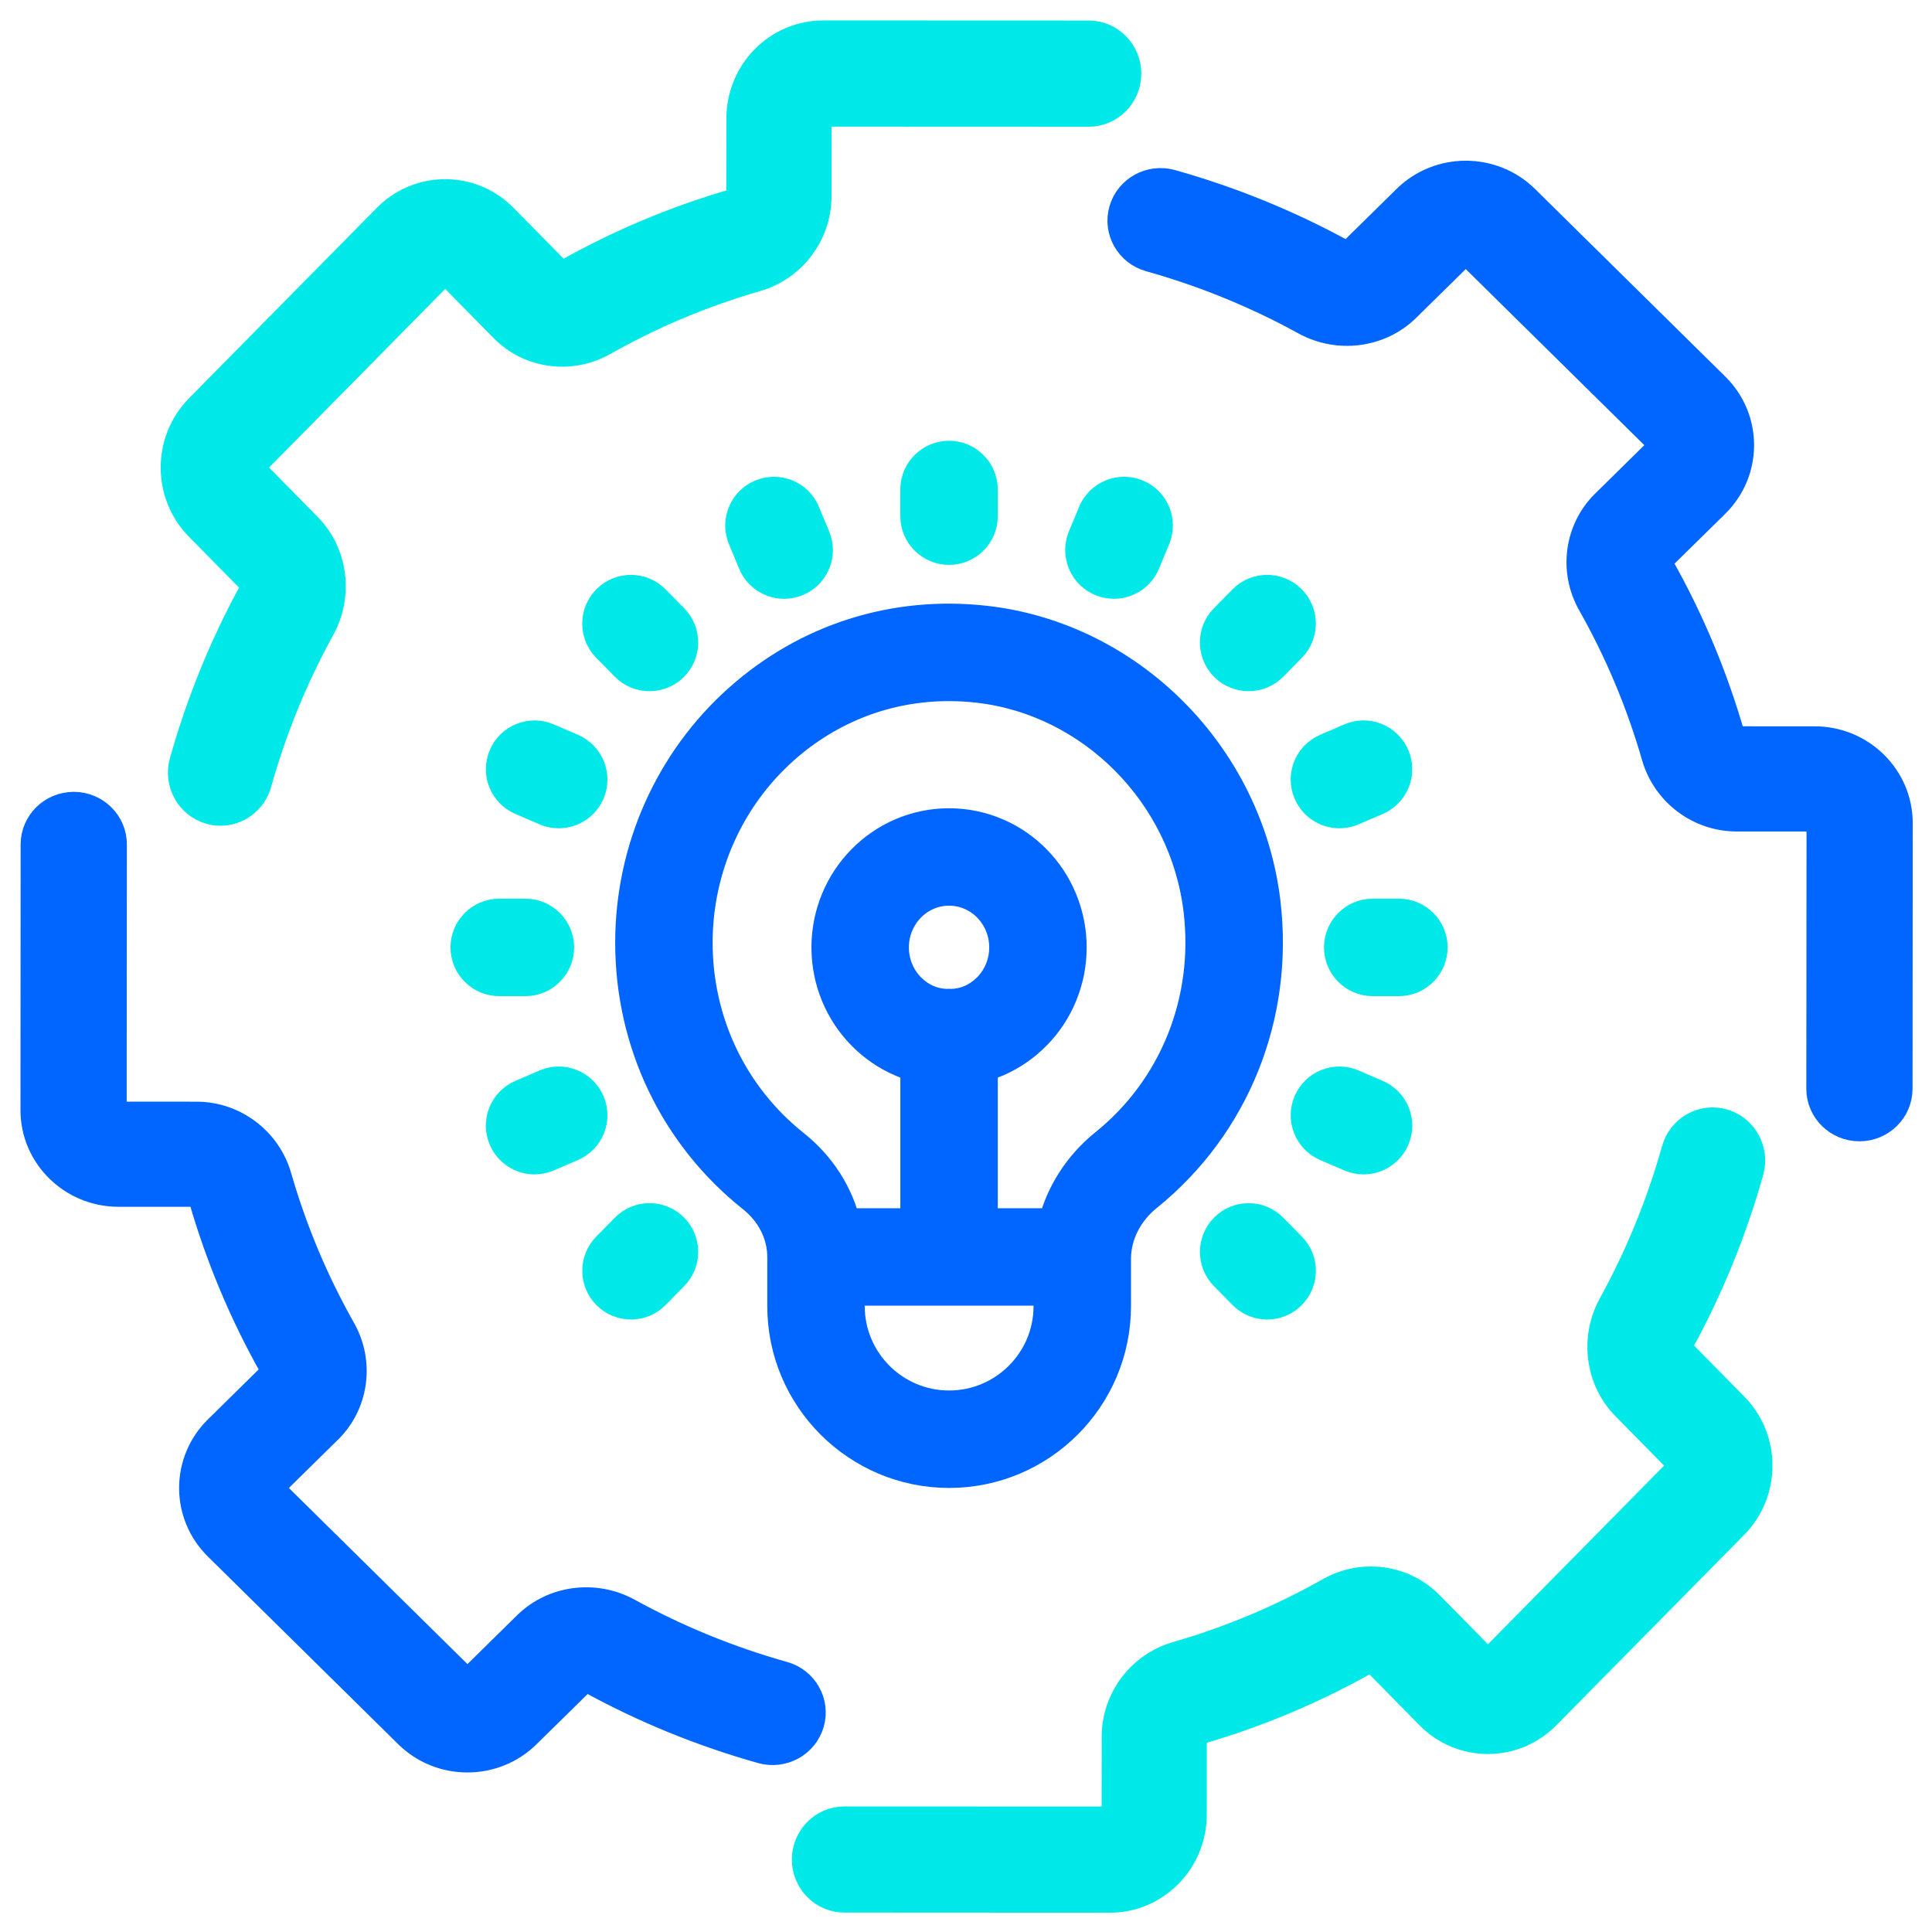 <svg width="57" height="57" viewBox="0 0 57 57" fill="none" xmlns="http://www.w3.org/2000/svg">
<path d="M53.543 21.929L51.235 21.928C51.101 21.928 51.011 21.822 50.98 21.716C50.479 19.976 49.776 18.3 48.89 16.735C48.835 16.638 48.823 16.5 48.918 16.406L50.551 14.8C51.483 13.882 51.485 12.388 50.553 11.469L44.937 5.931C44.004 5.012 42.487 5.012 41.555 5.929L39.922 7.536C39.827 7.629 39.685 7.617 39.588 7.563C37.999 6.689 36.298 5.995 34.532 5.499C33.968 5.34 33.376 5.664 33.214 6.222C33.052 6.779 33.381 7.361 33.948 7.52C35.555 7.971 37.102 8.603 38.547 9.398C39.491 9.918 40.677 9.763 41.429 9.023L43.062 7.417C43.162 7.318 43.327 7.318 43.427 7.417L49.043 12.954C49.143 13.054 49.143 13.215 49.042 13.314L47.41 14.921C46.657 15.661 46.499 16.828 47.025 17.759C47.831 19.182 48.471 20.707 48.927 22.291C49.222 23.316 50.17 24.031 51.233 24.031L53.54 24.032C53.629 24.032 53.688 24.073 53.722 24.107C53.757 24.141 53.798 24.2 53.798 24.287L53.792 32.121C53.792 32.701 54.269 33.172 54.858 33.172C54.858 33.172 54.858 33.172 54.859 33.172C55.448 33.172 55.925 32.702 55.926 32.122L55.931 24.288C55.934 22.988 54.861 21.93 53.543 21.929Z" fill="#0166FF" stroke="#0166FF"/>
<path d="M49.499 39.92C49.406 39.825 49.419 39.684 49.473 39.586C50.348 37.996 51.042 36.295 51.538 34.532C51.698 33.965 51.374 33.376 50.816 33.214C50.256 33.051 49.677 33.381 49.518 33.947C49.067 35.552 48.434 37.099 47.639 38.545C47.119 39.489 47.273 40.675 48.013 41.427L49.619 43.059C49.68 43.121 49.693 43.191 49.693 43.241C49.693 43.289 49.68 43.361 49.618 43.423L44.079 49.04C44.017 49.102 43.947 49.116 43.898 49.116C43.85 49.116 43.781 49.103 43.719 49.04L42.113 47.409C41.373 46.656 40.207 46.499 39.275 47.025C37.851 47.831 36.326 48.471 34.743 48.928C33.719 49.222 33.004 50.17 33.003 51.233L33.001 53.54C33.001 53.682 32.887 53.798 32.747 53.798L24.913 53.795H24.913C24.333 53.795 23.862 54.272 23.862 54.86C23.862 55.449 24.332 55.927 24.912 55.927L32.747 55.931C34.045 55.931 35.102 54.859 35.103 53.541L35.104 51.236C35.104 51.101 35.211 51.01 35.317 50.98C37.057 50.478 38.732 49.774 40.298 48.888C40.395 48.833 40.533 48.822 40.627 48.916L42.232 50.547C42.677 50.999 43.268 51.248 43.898 51.248C43.898 51.248 43.898 51.248 43.898 51.248C44.527 51.248 45.118 50.999 45.563 50.548L51.102 44.932C51.547 44.481 51.792 43.881 51.793 43.242C51.794 42.603 51.549 42.003 51.104 41.552L49.499 39.92Z" fill="#00E9E9" stroke="#00E9E9"/>
<path d="M23.088 49.514C21.482 49.064 19.934 48.431 18.488 47.636C17.544 47.116 16.358 47.271 15.607 48.011L13.974 49.618C13.912 49.679 13.84 49.692 13.792 49.692H13.791C13.742 49.692 13.671 49.68 13.609 49.618L7.993 44.08C7.892 43.981 7.893 43.819 7.993 43.72L9.626 42.114C10.378 41.374 10.536 40.206 10.01 39.276C9.204 37.852 8.565 36.327 8.108 34.743C7.813 33.719 6.865 33.004 5.802 33.003L3.494 33.002C3.352 33.002 3.237 32.888 3.237 32.749L3.243 24.914C3.243 24.333 2.766 23.863 2.177 23.862H2.176C1.587 23.862 1.11 24.332 1.109 24.912L1.104 32.748C1.102 34.046 2.174 35.103 3.493 35.104L5.8 35.105C5.934 35.105 6.025 35.211 6.056 35.316C6.556 37.057 7.26 38.732 8.145 40.298C8.2 40.395 8.212 40.534 8.117 40.627L6.484 42.234C5.552 43.151 5.551 44.646 6.482 45.565L12.098 51.102C12.55 51.548 13.15 51.793 13.789 51.793C13.789 51.793 13.79 51.793 13.79 51.793C14.428 51.793 15.028 51.548 15.48 51.104L17.113 49.498C17.208 49.404 17.348 49.416 17.448 49.47C19.037 50.344 20.738 51.039 22.503 51.535C23.067 51.692 23.659 51.37 23.821 50.812C23.983 50.255 23.654 49.673 23.088 49.514Z" fill="#0166FF" stroke="#0166FF"/>
<path d="M7.534 17.114C7.628 17.209 7.615 17.351 7.561 17.449C6.686 19.037 5.991 20.738 5.495 22.503C5.336 23.069 5.659 23.659 6.217 23.82C6.314 23.849 6.41 23.862 6.506 23.862C6.964 23.861 7.384 23.556 7.516 23.088C7.967 21.481 8.6 19.934 9.396 18.488C9.915 17.544 9.761 16.36 9.021 15.607L7.416 13.976C7.317 13.876 7.317 13.711 7.416 13.611L12.955 7.994C13.017 7.932 13.087 7.919 13.135 7.919C13.184 7.919 13.254 7.932 13.315 7.994L14.921 9.626C15.662 10.379 16.828 10.535 17.759 10.009C19.183 9.203 20.708 8.563 22.292 8.106C23.315 7.811 24.03 6.863 24.032 5.801L24.033 3.494C24.033 3.352 24.148 3.236 24.287 3.236L32.121 3.239C32.122 3.239 32.122 3.239 32.122 3.239C32.702 3.239 33.172 2.761 33.172 2.172C33.172 1.583 32.702 1.106 32.122 1.106L24.287 1.103C24.287 1.103 24.287 1.103 24.286 1.103C22.988 1.103 21.932 2.175 21.931 3.492L21.929 5.799C21.929 5.934 21.822 6.025 21.717 6.055C19.978 6.557 18.301 7.261 16.736 8.146C16.639 8.201 16.499 8.213 16.407 8.119L14.801 6.488C14.356 6.036 13.765 5.787 13.135 5.787C13.135 5.787 13.135 5.787 13.134 5.787C12.506 5.787 11.915 6.035 11.47 6.486L5.931 12.103C5.012 13.035 5.011 14.551 5.929 15.483L7.534 17.114Z" fill="#00E9E9" stroke="#00E9E9"/>
<path d="M23.136 17.167C23.255 17.167 23.377 17.143 23.494 17.095C23.973 16.896 24.2 16.348 24.001 15.87L23.7 15.145C23.502 14.667 22.955 14.44 22.475 14.638C21.996 14.836 21.77 15.385 21.968 15.864L22.269 16.588C22.419 16.949 22.768 17.167 23.136 17.167Z" fill="#00E9E9" stroke="#00E9E9"/>
<path d="M19.162 19.892C19.399 19.892 19.637 19.803 19.819 19.624C20.188 19.261 20.194 18.667 19.831 18.298L19.284 17.742C18.921 17.372 18.327 17.367 17.958 17.73C17.589 18.093 17.583 18.687 17.947 19.056L18.493 19.612C18.677 19.799 18.919 19.892 19.162 19.892Z" fill="#00E9E9" stroke="#00E9E9"/>
<path d="M16.854 22.138L16.142 21.832C15.668 21.627 15.115 21.846 14.911 22.323C14.706 22.799 14.926 23.349 15.401 23.554L16.113 23.86C16.234 23.912 16.36 23.937 16.483 23.937C16.846 23.937 17.192 23.725 17.345 23.37C17.549 22.894 17.329 22.343 16.854 22.138Z" fill="#00E9E9" stroke="#00E9E9"/>
<path d="M16.439 27.951C16.439 27.434 16.018 27.014 15.501 27.014H14.729C14.211 27.014 13.791 27.434 13.791 27.951C13.791 28.469 14.211 28.889 14.729 28.889H15.501C16.018 28.889 16.439 28.469 16.439 27.951Z" fill="#00E9E9" stroke="#00E9E9"/>
<path d="M15.772 34.148C15.896 34.148 16.021 34.123 16.142 34.071L16.854 33.765C17.33 33.56 17.549 33.01 17.345 32.534C17.14 32.057 16.588 31.837 16.113 32.043L15.401 32.349C14.925 32.554 14.706 33.105 14.91 33.58C15.063 33.936 15.409 34.148 15.772 34.148Z" fill="#00E9E9" stroke="#00E9E9"/>
<path d="M39.146 33.765L39.858 34.071C39.979 34.123 40.104 34.148 40.228 34.148C40.591 34.148 40.937 33.936 41.09 33.58C41.295 33.105 41.075 32.554 40.599 32.349L39.887 32.043C39.412 31.837 38.86 32.057 38.656 32.534C38.451 33.01 38.671 33.56 39.146 33.765Z" fill="#00E9E9" stroke="#00E9E9"/>
<path d="M39.562 27.951C39.562 28.469 39.981 28.889 40.499 28.889H41.272C41.789 28.889 42.209 28.469 42.209 27.951C42.209 27.434 41.789 27.014 41.272 27.014H40.499C39.981 27.014 39.562 27.434 39.562 27.951Z" fill="#00E9E9" stroke="#00E9E9"/>
<path d="M39.858 21.832L39.146 22.138C38.671 22.343 38.451 22.894 38.656 23.37C38.808 23.725 39.154 23.937 39.517 23.937C39.641 23.937 39.767 23.913 39.887 23.86L40.599 23.554C41.075 23.349 41.294 22.799 41.09 22.323C40.885 21.847 40.332 21.625 39.858 21.832Z" fill="#00E9E9" stroke="#00E9E9"/>
<path d="M36.716 17.742L36.169 18.298C35.806 18.667 35.812 19.261 36.181 19.624C36.363 19.803 36.601 19.892 36.838 19.892C37.08 19.892 37.323 19.799 37.507 19.612L38.053 19.055C38.416 18.686 38.411 18.092 38.041 17.73C37.672 17.367 37.078 17.372 36.716 17.742Z" fill="#00E9E9" stroke="#00E9E9"/>
<path d="M33.525 14.638C33.046 14.439 32.498 14.666 32.299 15.144L31.998 15.869C31.8 16.348 32.027 16.896 32.505 17.094C32.623 17.143 32.745 17.166 32.864 17.166C33.232 17.166 33.581 16.948 33.731 16.588L34.032 15.863C34.23 15.384 34.003 14.836 33.525 14.638Z" fill="#00E9E9" stroke="#00E9E9"/>
<path d="M28.938 15.228V14.442C28.938 13.924 28.517 13.504 28 13.504C27.483 13.504 27.062 13.924 27.062 14.442V15.228C27.062 15.746 27.483 16.166 28 16.166C28.517 16.166 28.938 15.746 28.938 15.228Z" fill="#00E9E9" stroke="#00E9E9"/>
<path d="M36.182 36.267C35.813 36.63 35.807 37.224 36.17 37.592L36.717 38.149C36.901 38.335 37.143 38.43 37.386 38.43C37.623 38.43 37.861 38.34 38.042 38.161C38.412 37.798 38.417 37.204 38.054 36.835L37.508 36.279C37.144 35.909 36.55 35.903 36.182 36.267Z" fill="#00E9E9" stroke="#00E9E9"/>
<path d="M18.616 38.429C18.859 38.429 19.101 38.336 19.285 38.148L19.831 37.592C20.194 37.223 20.189 36.629 19.82 36.266C19.451 35.903 18.856 35.908 18.494 36.278L17.948 36.834C17.585 37.203 17.59 37.797 17.959 38.16C18.142 38.34 18.379 38.429 18.616 38.429Z" fill="#00E9E9" stroke="#00E9E9"/>
<path d="M29.073 18.371C26.402 18.069 23.831 18.884 21.83 20.671C19.809 22.476 18.65 25.077 18.65 27.81C18.65 30.748 19.955 33.473 22.232 35.285C22.807 35.743 23.137 36.399 23.137 37.085V38.534C23.137 41.217 25.32 43.399 28.003 43.399C30.686 43.399 32.868 41.217 32.868 38.534V37.144C32.868 36.426 33.212 35.736 33.812 35.252C36.38 33.18 37.676 29.955 37.279 26.625C36.764 22.324 33.314 18.852 29.073 18.371ZM28.002 41.524C26.353 41.524 25.012 40.183 25.012 38.534V38.022H30.993V38.534C30.993 40.183 29.651 41.524 28.002 41.524ZM28.65 29.55C28.462 29.631 28.261 29.67 28.058 29.677C28.038 29.675 28.02 29.671 28 29.671C27.98 29.671 27.962 29.676 27.942 29.677C27.739 29.67 27.537 29.631 27.35 29.55C27.15 29.464 26.969 29.34 26.815 29.183C26.658 29.024 26.535 28.838 26.45 28.631C26.361 28.417 26.315 28.188 26.315 27.952C26.315 27.715 26.361 27.488 26.45 27.273C26.536 27.067 26.658 26.881 26.813 26.723C26.969 26.564 27.15 26.44 27.349 26.354C27.556 26.265 27.775 26.221 28 26.221C28.226 26.221 28.444 26.265 28.65 26.354C28.85 26.44 29.031 26.564 29.186 26.721C29.342 26.881 29.465 27.066 29.551 27.274C29.639 27.488 29.685 27.715 29.685 27.952C29.685 28.188 29.639 28.417 29.551 28.631C29.465 28.838 29.342 29.024 29.187 29.182C29.03 29.34 28.849 29.464 28.65 29.55ZM32.634 33.792C31.865 34.412 31.341 35.24 31.117 36.147H28.938V31.427C29.092 31.385 29.244 31.335 29.392 31.272C29.815 31.09 30.196 30.829 30.524 30.496C30.849 30.165 31.104 29.78 31.282 29.351C31.466 28.907 31.56 28.437 31.56 27.952C31.56 27.467 31.466 26.997 31.282 26.554C31.104 26.125 30.849 25.74 30.522 25.407C30.196 25.075 29.815 24.814 29.391 24.632C28.508 24.251 27.493 24.251 26.608 24.632C26.185 24.815 25.805 25.075 25.476 25.409C25.151 25.74 24.896 26.125 24.718 26.553C24.534 26.997 24.44 27.467 24.44 27.952C24.44 28.437 24.534 28.907 24.718 29.351C24.896 29.78 25.151 30.165 25.478 30.497C25.805 30.829 26.185 31.09 26.609 31.272C26.757 31.336 26.909 31.385 27.063 31.428V36.147H24.901C24.686 35.246 24.165 34.427 23.4 33.818C21.573 32.363 20.525 30.174 20.525 27.81C20.525 25.611 21.456 23.519 23.079 22.07C24.458 20.839 26.177 20.185 27.993 20.185C28.28 20.185 28.57 20.201 28.862 20.234C32.248 20.619 35.005 23.4 35.416 26.847C35.737 29.532 34.696 32.128 32.634 33.792Z" fill="#0166FF" stroke="#0166FF"/>
</svg>
